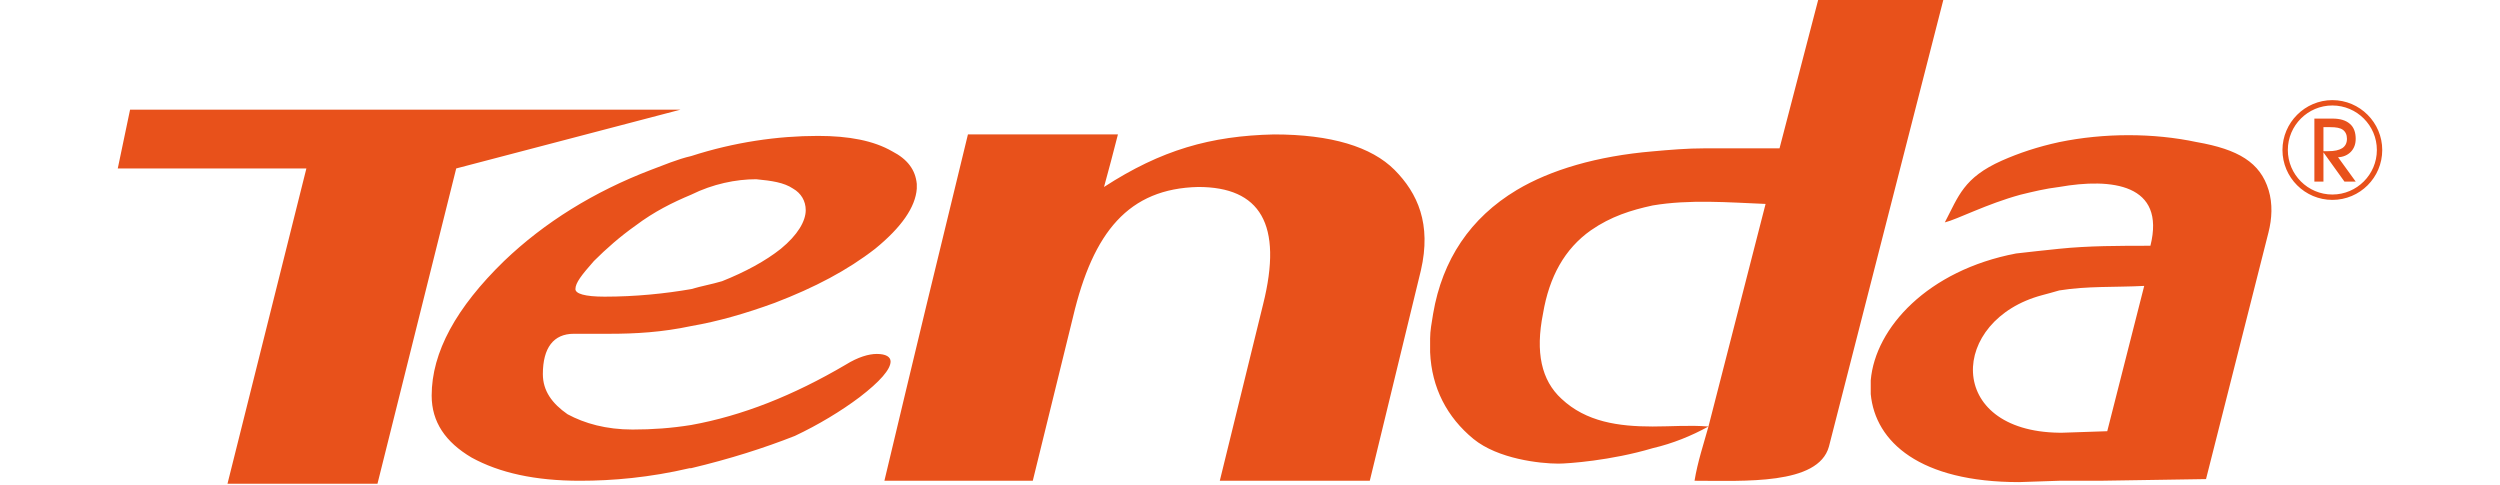 <svg viewBox="0 0 2500 535.77" xmlns="http://www.w3.org/2000/svg" width="170" height="33"><path clip-rule="evenodd" d="M1276.46 148.41c-70.02 1.58-124.51 17.1-187.63 58.02 5.11-18.86 10.23-37.56 15.36-58.02h-165.6l-46 189.38c-15.52 64.89-30.86 128.02-46.2 192.91h163.81l44.44-180.92c22.2-93.8 61.36-141.6 138.22-143.36 68.24 0 93.81 40.91 71.59 129.6l-47.78 194.68h165.59l56.41-232.23c11.81-51.14-3.53-85.17-29.08-110.91-25.58-25.57-70.02-39.15-133.13-39.15zm1168.46-37.88c-30.23 0-55.08 24.85-55.08 55.08 0 30.41 24.85 55.08 55.08 55.08 30.41 0 55.08-24.66 55.08-55.08 0-30.23-24.67-55.08-55.08-55.08zm0 104.22c-27.08 0-49.14-22.07-49.14-49.15s22.07-49.15 49.14-49.15c27.08 0 49.15 22.07 49.15 49.15s-22.07 49.15-49.15 49.15zm25.78-61.38c0-7.23-2.04-12.98-6.49-16.69-4.45-3.89-10.76-5.75-19.1-5.75h-20.03v69.54h10.02V168.2l23.18 32.27h12.43l-19.47-26.89c5.56-.19 10.39-2.23 14.09-5.93 3.7-3.89 5.37-8.72 5.37-14.28zm-14.84 10.2c-3.52 2.23-8.53 3.34-15.58 3.34h-5.19v-26.52h7.6c6.31 0 10.94.74 13.91 2.97 2.78 2.04 4.45 5.38 4.45 9.83 0 4.82-1.85 8.15-5.19 10.38zm-160.6-6.68c-47.85-10.2-102.37-10.2-151.89 0-23.92 5.19-44.32 12.05-63.24 20.4-42.47 18.92-47.85 39.32-63.05 68.25 13.72-3.34 46.18-20.4 83.64-30.6 13.72-3.34 27.26-6.68 42.65-8.53 58.05-10.2 117.76-3.34 100.7 64.91-34.12 0-68.43 0-100.7 3.34-17.06 1.85-32.45 3.34-47.66 5.19-97.36 18.55-155.41 81.97-160.42 140.02v15.21c5.01 53.04 54.52 97.18 163.76 97.18l44.32-1.48h44.32l117.76-1.85 68.95-272.31c3.88-15.32 4.74-31.58.16-46.71-9.26-30.69-33.69-45-79.3-53.02zm-98.85 319.17l-49.7 1.67h-3.34c-126.29-1.67-121.29-124.62-18.73-151.89 6.86-1.67 11.87-3.34 18.73-5.19 30.79-5.01 61.38-3.34 93.84-5.01zM621.21 121.08H13.58L0 185.97h208.24l-87.11 348.09h165.59l86.93-348.09zM1877.25 0l-42.65 163.76h-82.16c-20.4 0-39.13 1.67-57.86 3.34-61.38 5.19-112.76 20.4-150.03 42.65-51.37 30.78-82.16 76.96-92.36 136.49-1.67 10.39-3.34 18.92-3.34 27.45v15.21c1.67 39.32 18.73 71.77 47.85 95.69 27.08 22.07 73.25 27.26 93.84 27.26 10.2 0 58.05-3.34 104.04-17.06 22.25-5.19 42.65-13.54 61.57-23.92-20.77-1.67-41.17 0-61.57 0-37.65 0-73.44-5.01-100.7-30.6-22.25-20.4-28.93-51.37-20.4-94.02 6.86-40.8 23.92-71.58 52.85-91.99 22.25-15.39 44.32-22.25 68.25-27.45 40.8-6.86 83.45-3.34 124.62-1.67l-63.05 245.72c-5.19 18.73-12.05 39.32-15.39 59.9 54.52 0 136.49 5.01 148.36-37.65L2015.41 0zM837.97 390.75c-8.72 0-20.59 3.34-34.31 11.87-58.04 34.12-114.24 56.38-170.61 66.58-22.07 3.52-42.47 5.01-64.72 5.01-29.12 0-52.85-6.68-71.77-16.88-17.06-11.87-27.26-25.78-27.26-44.32 0-29.12 11.87-44.51 34.12-44.51h39.32c28.93 0 58.05-1.67 90.32-8.53 29.12-5.01 59.72-13.72 92.17-25.59 44.51-17.06 80.3-35.98 110.9-59.72 29.12-23.74 44.51-45.99 45.99-66.39v-5.19c-1.48-15.58-10.2-27.26-27.08-35.98-20.59-11.87-47.85-17.06-81.97-17.06-44.51 0-92.36 6.86-140.02 22.25-15.39 3.52-30.78 10.2-44.32 15.21-63.05 24.11-117.76 58.05-162.27 100.7-52.85 51.37-79.93 100.7-79.93 148.55 0 29.12 15.21 51.37 44.14 68.43 30.78 16.88 70.1 25.59 119.62 25.59 35.79 0 76.78-3.52 121.1-13.91h1.67c42.66-10.2 80.12-22.07 114.43-35.61 25.59-12.05 51.19-27.45 71.58-42.84 22.25-17.06 34.12-30.6 34.12-39.32-.01-5-5.02-8.34-15.22-8.34zm-312.3-102.56c13.54-13.54 28.93-27.08 45.99-39.13 20.4-15.39 40.99-25.59 61.38-34.12 23.92-11.87 49.52-17.06 71.77-17.06 17.06 1.67 30.6 3.52 40.8 10.39 8.72 5.01 13.91 13.54 13.91 23.74 0 12.05-8.72 27.26-27.45 42.65-17.06 13.54-39.32 25.59-64.91 35.79-11.87 3.52-22.07 5.19-34.12 8.72-28.93 5.01-61.38 8.35-95.51 8.35-22.07 0-32.27-3.34-32.27-8.35.01-6.87 6.69-15.4 20.41-30.98z" fill="#e8511b" fill-rule="evenodd"/></svg>